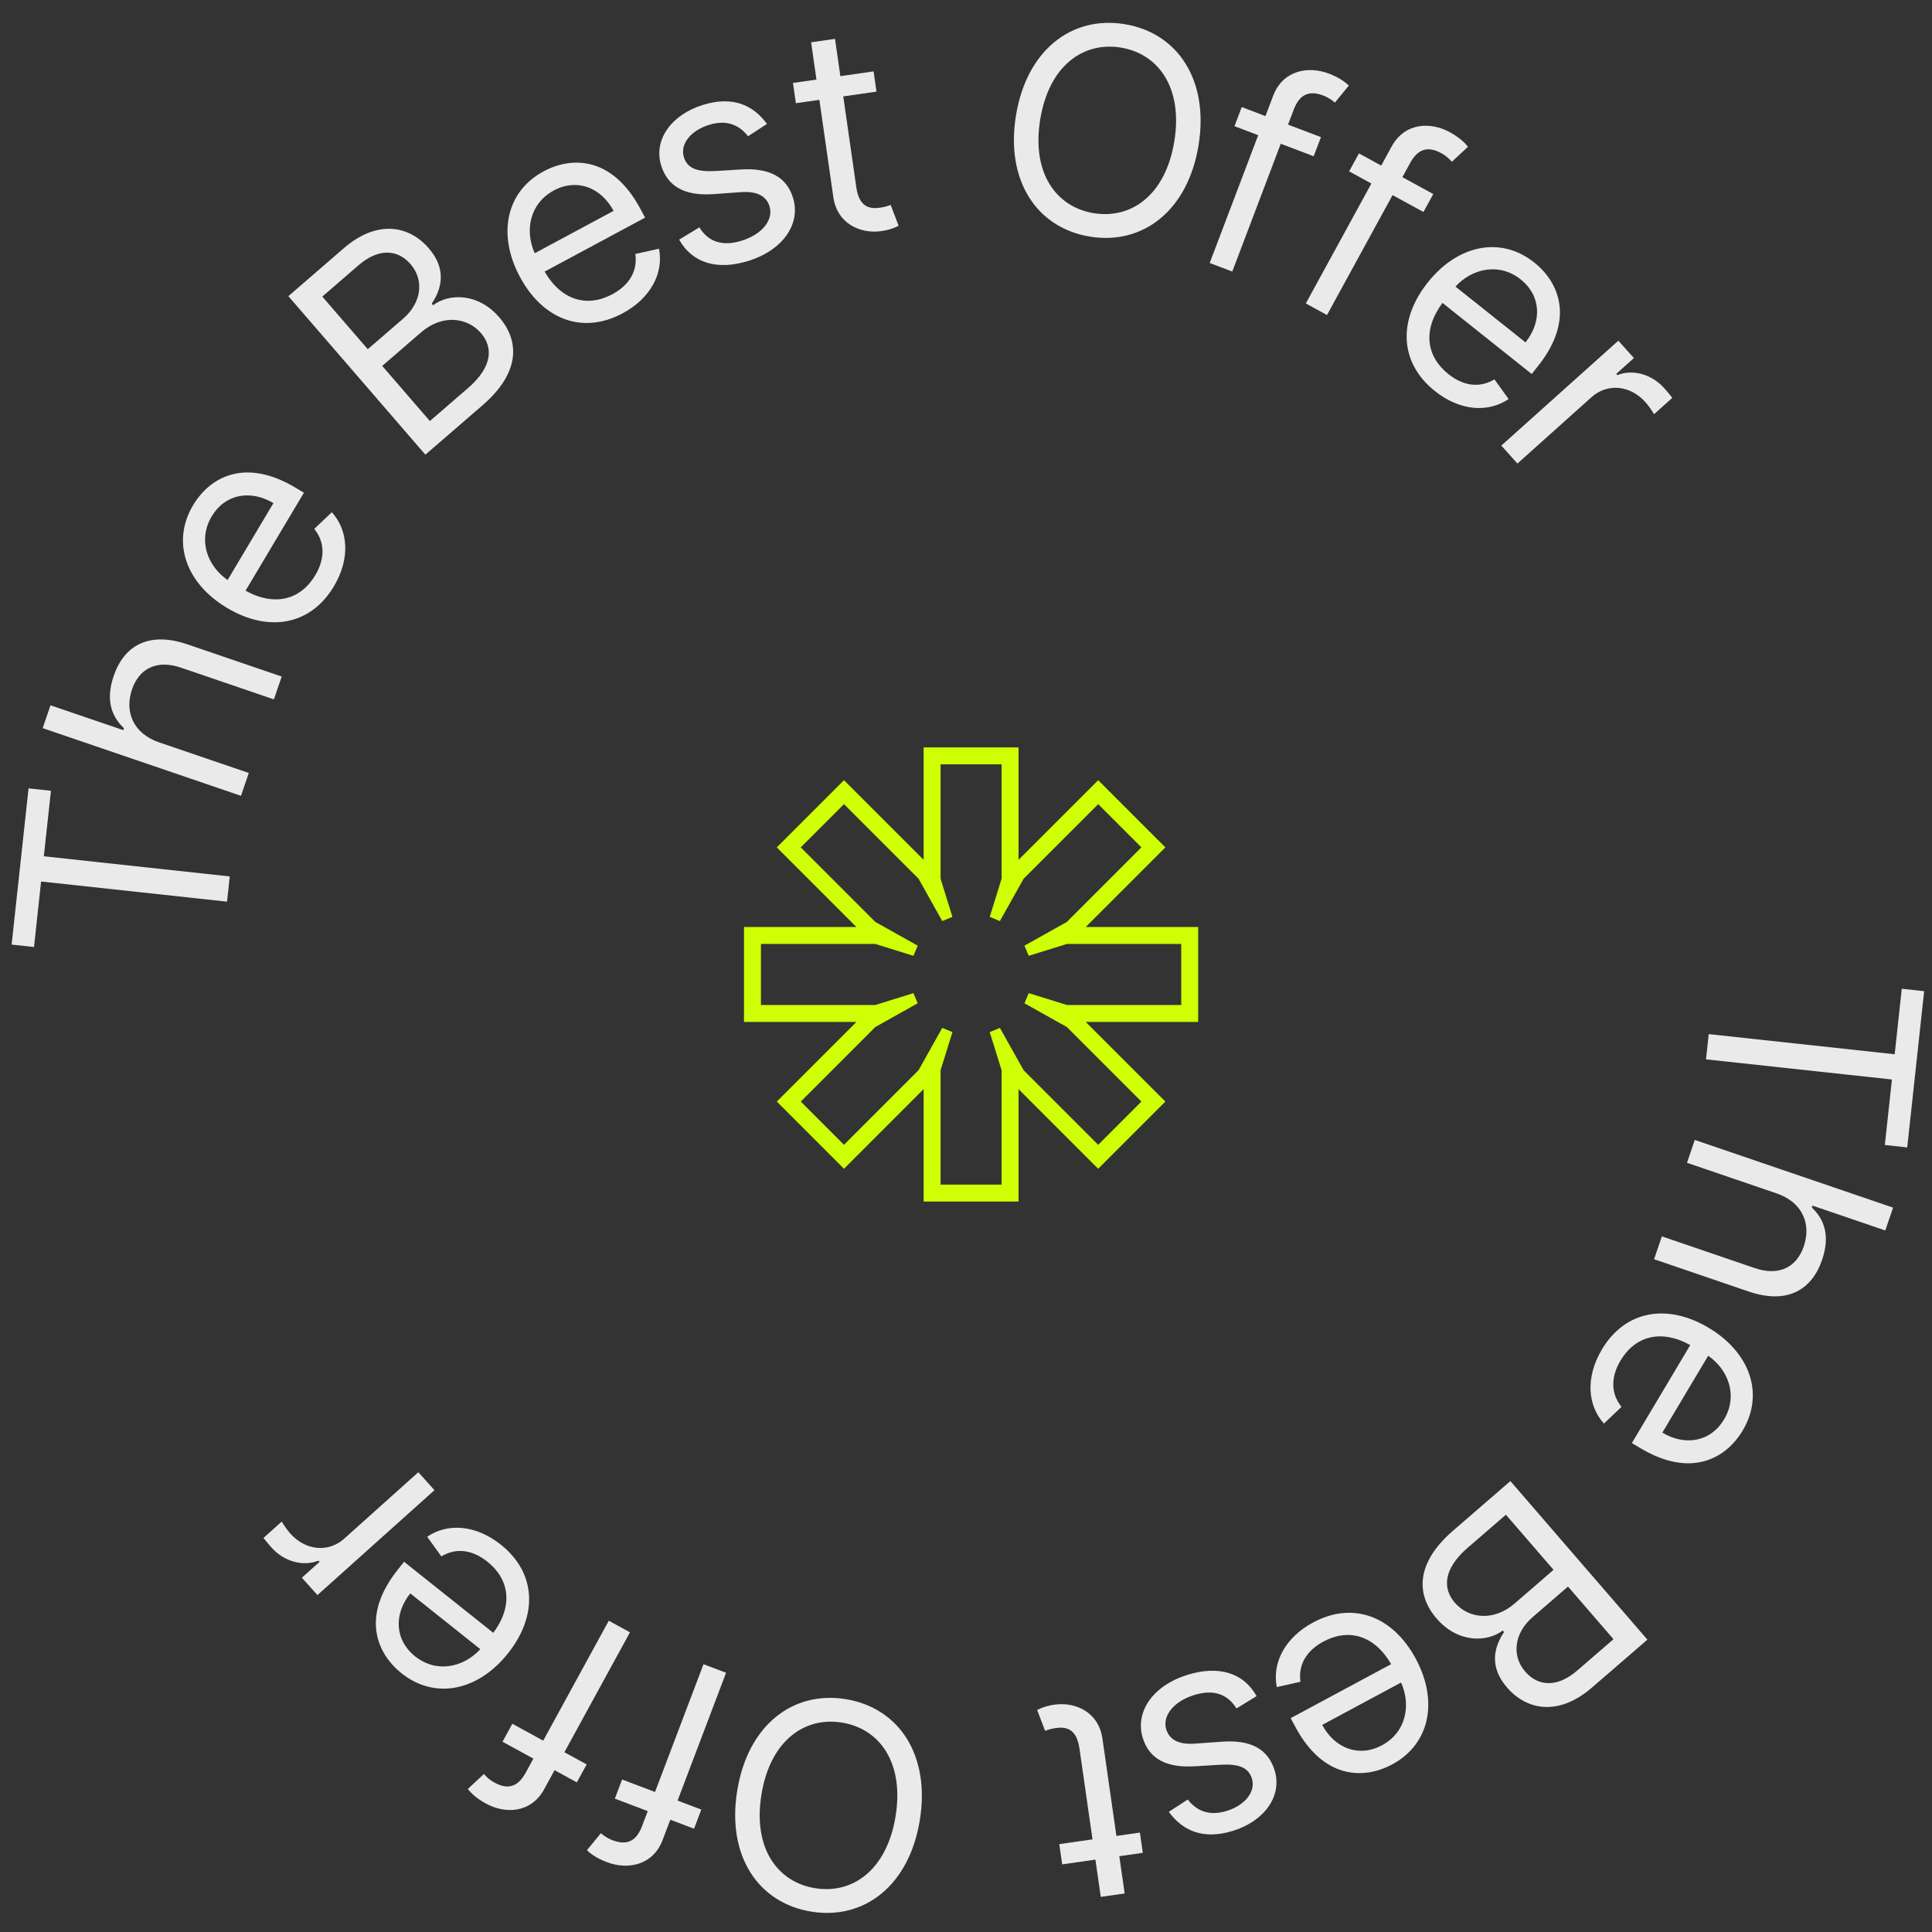<?xml version="1.0" encoding="UTF-8"?> <svg xmlns="http://www.w3.org/2000/svg" viewBox="0 0 114.00 114.00" data-guides="{&quot;vertical&quot;:[],&quot;horizontal&quot;:[]}"><rect x="0" y="0" width="114.00" height="114.00" fill="#333333" stroke="none"/><path fill="#ceff05" stroke="none" fill-opacity="1" stroke-width="1" stroke-opacity="1" clip-rule="evenodd" fill-rule="evenodd" id="tSvgdae695ac68" title="Path 1" d="M68.764 50C67.198 51.567 65.631 53.133 64.064 54.7C66.276 54.7 68.488 54.7 70.7 54.7C70.7 56.567 70.7 58.434 70.7 60.3C68.488 60.3 66.276 60.3 64.064 60.3C65.631 61.867 67.198 63.434 68.764 65C67.443 66.322 66.121 67.643 64.8 68.964C63.233 67.398 61.667 65.831 60.1 64.264C60.1 66.476 60.1 68.688 60.1 70.9C58.233 70.9 56.367 70.9 54.5 70.9C54.5 68.688 54.5 66.476 54.5 64.264C52.933 65.831 51.367 67.398 49.8 68.964C48.479 67.643 47.157 66.322 45.836 65C47.403 63.434 48.969 61.867 50.536 60.3C48.324 60.3 46.112 60.3 43.9 60.3C43.9 58.434 43.9 56.567 43.9 54.7C46.112 54.7 48.324 54.7 50.536 54.7C48.969 53.133 47.403 51.567 45.836 50C47.157 48.679 48.479 47.357 49.8 46.036C51.367 47.603 52.933 49.169 54.5 50.736C54.5 48.524 54.5 46.312 54.5 44.1C56.367 44.1 58.233 44.1 60.1 44.1C60.1 46.312 60.1 48.524 60.1 50.736C61.667 49.169 63.233 47.603 64.8 46.036C66.121 47.357 67.443 48.679 68.764 50ZM59 54.35C58.8 54.267 58.6 54.184 58.4 54.1C58.633 53.35 58.867 52.6 59.1 51.85C59.1 49.6 59.1 47.35 59.1 45.1C57.9 45.1 56.7 45.1 55.5 45.1C55.5 47.35 55.5 49.6 55.5 51.85C55.733 52.6 55.967 53.35 56.2 54.1C56 54.184 55.8 54.267 55.6 54.35C55.133 53.517 54.667 52.684 54.2 51.85C52.733 50.383 51.267 48.917 49.8 47.45C48.95 48.3 48.1 49.15 47.25 50C48.717 51.467 50.183 52.934 51.65 54.4C52.483 54.867 53.317 55.334 54.15 55.8C54.067 56 53.983 56.2 53.9 56.4C53.15 56.167 52.4 55.934 51.65 55.7C49.4 55.7 47.15 55.7 44.9 55.7C44.9 56.9 44.9 58.1 44.9 59.3C47.15 59.3 49.4 59.3 51.65 59.3C52.4 59.067 53.15 58.834 53.9 58.6C53.983 58.8 54.067 59 54.15 59.2C53.317 59.667 52.483 60.133 51.65 60.6C50.183 62.067 48.717 63.533 47.25 65C48.1 65.85 48.95 66.7 49.8 67.55C51.267 66.084 52.733 64.617 54.2 63.15C54.667 62.317 55.133 61.483 55.6 60.65C55.8 60.733 56 60.817 56.2 60.9C55.967 61.65 55.733 62.4 55.5 63.15C55.5 65.4 55.5 67.65 55.5 69.9C56.7 69.9 57.9 69.9 59.1 69.9C59.1 67.65 59.1 65.4 59.1 63.15C58.867 62.4 58.633 61.65 58.4 60.9C58.6 60.817 58.8 60.733 59 60.65C59.467 61.483 59.933 62.317 60.4 63.15C61.867 64.617 63.333 66.084 64.8 67.55C65.65 66.7 66.5 65.85 67.35 65C65.883 63.533 64.417 62.067 62.95 60.6C62.117 60.133 61.283 59.667 60.45 59.2C60.533 59 60.617 58.8 60.7 58.6C61.45 58.834 62.2 59.067 62.95 59.3C65.2 59.3 67.45 59.3 69.7 59.3C69.7 58.1 69.7 56.9 69.7 55.7C67.45 55.7 65.2 55.7 62.95 55.7C62.2 55.934 61.45 56.167 60.7 56.4C60.617 56.2 60.533 56 60.45 55.8C61.283 55.334 62.117 54.867 62.95 54.4C64.417 52.934 65.883 51.467 67.35 50C66.5 49.15 65.65 48.3 64.8 47.45C63.333 48.917 61.867 50.383 60.4 51.85C59.933 52.684 59.467 53.517 59 54.35Z"></path><path fill="#EAEAEA" stroke="none" fill-opacity="1" stroke-width="1" stroke-opacity="1" id="tSvg1696fc36825" title="Path 2" d="M112.216 58.343C112.077 59.631 111.937 60.92 111.798 62.208C108.141 61.812 104.483 61.415 100.826 61.019C100.772 61.515 100.719 62.011 100.665 62.508C104.322 62.904 107.979 63.3 111.636 63.697C111.496 64.985 111.357 66.273 111.217 67.562C111.657 67.609 112.098 67.657 112.538 67.705C112.871 64.632 113.204 61.559 113.537 58.486C113.097 58.438 112.656 58.391 112.216 58.343Z"></path><path fill="#EAEAEA" stroke="none" fill-opacity="1" stroke-width="1" stroke-opacity="1" id="tSvgac2a522080" title="Path 3" d="M104.822 70.414C106.353 70.936 106.888 72.21 106.434 73.541C106.001 74.809 104.94 75.302 103.546 74.826C101.718 74.202 99.89 73.578 98.061 72.954C97.908 73.403 97.754 73.853 97.601 74.302C99.46 74.937 101.318 75.571 103.177 76.206C105.434 76.976 106.901 76.137 107.513 74.343C107.985 72.96 107.677 71.975 106.909 71.253C106.922 71.215 106.935 71.177 106.948 71.139C108.38 71.628 109.812 72.117 111.244 72.605C111.397 72.156 111.551 71.706 111.704 71.257C107.804 69.926 103.903 68.595 100.003 67.263C99.85 67.713 99.697 68.162 99.543 68.612C101.303 69.212 103.062 69.813 104.822 70.414Z"></path><path fill="#EAEAEA" stroke="none" fill-opacity="1" stroke-width="1" stroke-opacity="1" id="tSvg169ecff4ecc" title="Path 4" d="M94.521 79.627C93.557 81.245 93.661 82.909 94.642 83.999C94.988 83.671 95.333 83.343 95.678 83.015C95.034 82.209 95.049 81.241 95.62 80.282C96.476 78.845 97.994 78.407 99.735 79.367C98.587 81.294 97.438 83.222 96.29 85.15C96.463 85.253 96.636 85.356 96.808 85.459C99.775 87.226 101.842 86.068 102.831 84.408C104.116 82.251 103.268 79.806 100.82 78.348C98.372 76.889 95.892 77.324 94.521 79.627ZM100.793 79.997C101.983 80.819 102.565 82.353 101.731 83.753C100.94 85.081 99.438 85.338 98.089 84.535C98.991 83.022 99.892 81.51 100.793 79.997Z"></path><path fill="#EAEAEA" stroke="none" fill-opacity="1" stroke-width="1" stroke-opacity="1" id="tSvg12f44496ceb" title="Path 5" d="M89.123 87.394C87.996 88.368 86.869 89.342 85.743 90.316C83.532 92.226 83.55 94.094 84.766 95.5C86.045 96.98 87.763 96.9 88.669 96.213C88.695 96.243 88.722 96.273 88.748 96.304C88.133 97.218 87.879 98.364 88.921 99.569C90.105 100.939 91.982 101.264 93.937 99.575C95.027 98.633 96.117 97.691 97.207 96.749C94.512 93.63 91.817 90.513 89.123 87.394ZM88.858 89.378C89.795 90.462 90.732 91.546 91.669 92.63C90.902 93.293 90.134 93.957 89.367 94.62C88.143 95.678 86.665 95.519 85.844 94.569C85.133 93.746 85.131 92.599 86.611 91.32C87.36 90.673 88.109 90.026 88.858 89.378ZM92.522 93.617C93.416 94.652 94.311 95.687 95.206 96.723C94.493 97.338 93.781 97.954 93.068 98.57C91.826 99.644 90.709 99.46 89.999 98.638C89.146 97.651 89.397 96.317 90.421 95.433C91.121 94.827 91.821 94.222 92.522 93.617Z"></path><path fill="#EAEAEA" stroke="none" fill-opacity="1" stroke-width="1" stroke-opacity="1" id="tSvg6bef1ef78" title="Path 6" d="M77.483 95.735C75.824 96.627 75.057 98.108 75.337 99.547C75.802 99.443 76.267 99.34 76.733 99.236C76.594 98.214 77.105 97.391 78.089 96.863C79.562 96.071 81.089 96.477 82.088 98.195C80.111 99.257 78.135 100.319 76.158 101.381C76.253 101.558 76.349 101.736 76.444 101.913C78.078 104.955 80.446 105.026 82.148 104.111C84.36 102.923 84.891 100.39 83.542 97.88C82.194 95.37 79.844 94.467 77.483 95.735ZM82.671 99.28C83.268 100.597 82.978 102.213 81.542 102.984C80.181 103.715 78.76 103.163 78.017 101.78C79.568 100.947 81.119 100.114 82.671 99.28Z"></path><path fill="#EAEAEA" stroke="none" fill-opacity="1" stroke-width="1" stroke-opacity="1" id="tSvg13ac7dea69f" title="Path 7" d="M68.968 106.91C69.786 108.033 71.005 108.576 72.757 108.029C74.625 107.447 75.677 105.955 75.209 104.456C74.828 103.235 73.846 102.643 72.103 102.77C71.575 102.808 71.047 102.846 70.519 102.884C69.561 102.956 69.008 102.66 68.817 102.05C68.58 101.289 69.192 100.415 70.46 100.019C71.572 99.672 72.419 99.933 72.958 100.808C73.354 100.566 73.751 100.324 74.148 100.082C73.361 98.677 71.872 98.263 70.063 98.828C68.006 99.47 66.956 101.03 67.433 102.558C67.817 103.791 68.832 104.328 70.532 104.221C71.003 104.192 71.475 104.163 71.947 104.134C73.076 104.066 73.659 104.27 73.871 104.95C74.108 105.711 73.474 106.516 72.391 106.854C71.203 107.224 70.508 106.72 70.082 106.183C69.71 106.425 69.339 106.668 68.968 106.91Z"></path><path fill="#EAEAEA" stroke="none" fill-opacity="1" stroke-width="1" stroke-opacity="1" id="tSvg8e9965289" title="Path 8" d="M62.676 110.01C63.33 109.916 63.983 109.823 64.636 109.729C64.741 110.462 64.847 111.195 64.952 111.928C65.422 111.861 65.892 111.793 66.362 111.726C66.257 110.993 66.152 110.26 66.046 109.527C66.509 109.461 66.971 109.394 67.433 109.328C67.376 108.93 67.319 108.531 67.261 108.133C66.799 108.199 66.337 108.266 65.875 108.332C65.601 106.42 65.326 104.507 65.052 102.595C64.822 100.993 63.422 100.414 62.227 100.585C61.701 100.661 61.38 100.804 61.199 100.903C61.355 101.312 61.511 101.72 61.667 102.129C61.783 102.088 61.968 102.013 62.279 101.968C62.9 101.879 63.525 101.985 63.697 103.18C63.953 104.965 64.209 106.749 64.465 108.534C63.811 108.628 63.158 108.721 62.505 108.815C62.562 109.213 62.619 109.612 62.676 110.01Z"></path><path fill="#EAEAEA" stroke="none" fill-opacity="1" stroke-width="1" stroke-opacity="1" id="tSvgb0ed749db" title="Path 9" d="M43.502 105.651C42.872 109.512 44.743 112.288 47.865 112.797C50.987 113.306 53.644 111.269 54.274 107.408C54.904 103.547 53.032 100.77 49.91 100.261C46.788 99.752 44.131 101.79 43.502 105.651ZM44.931 105.884C45.448 102.714 47.468 101.282 49.685 101.644C51.901 102.005 53.361 104.005 52.844 107.175C52.327 110.344 50.307 111.776 48.091 111.415C45.874 111.053 44.414 109.054 44.931 105.884Z"></path><path fill="#EAEAEA" stroke="none" fill-opacity="1" stroke-width="1" stroke-opacity="1" id="tSvg18e8b737c31" title="Path 10" d="M36.28 106.131C36.927 106.377 37.574 106.622 38.221 106.868C38.11 107.162 37.998 107.455 37.887 107.749C37.561 108.606 37.029 108.921 36.148 108.587C35.765 108.441 35.573 108.265 35.455 108.169C35.181 108.504 34.908 108.839 34.634 109.174C34.803 109.342 35.158 109.631 35.813 109.88C37.054 110.351 38.534 110.06 39.099 108.57C39.251 108.171 39.402 107.773 39.553 107.374C40.02 107.551 40.486 107.728 40.953 107.905C41.096 107.529 41.239 107.152 41.381 106.776C40.915 106.599 40.448 106.422 39.982 106.245C40.935 103.731 41.889 101.218 42.843 98.704C42.399 98.536 41.955 98.367 41.511 98.199C40.557 100.712 39.603 103.226 38.65 105.739C38.002 105.493 37.355 105.248 36.708 105.002C36.565 105.378 36.422 105.755 36.28 106.131Z"></path><path fill="#EAEAEA" stroke="none" fill-opacity="1" stroke-width="1" stroke-opacity="1" id="tSvg11cfd46d5d1" title="Path 11" d="M29.651 102.772C30.259 103.104 30.866 103.437 31.473 103.769C31.323 104.044 31.172 104.32 31.022 104.595C30.581 105.4 30.011 105.639 29.184 105.187C28.824 104.99 28.659 104.789 28.555 104.677C28.238 104.972 27.921 105.266 27.604 105.561C27.748 105.75 28.06 106.086 28.674 106.422C29.84 107.059 31.345 106.974 32.109 105.575C32.314 105.201 32.519 104.826 32.723 104.452C33.161 104.692 33.599 104.931 34.037 105.171C34.23 104.818 34.423 104.464 34.616 104.111C34.178 103.872 33.741 103.632 33.303 103.393C34.593 101.034 35.883 98.675 37.172 96.317C36.756 96.089 36.339 95.861 35.922 95.633C34.633 97.992 33.343 100.35 32.053 102.709C31.445 102.377 30.838 102.045 30.231 101.713C30.038 102.066 29.844 102.419 29.651 102.772Z"></path><path fill="#EAEAEA" stroke="none" fill-opacity="1" stroke-width="1" stroke-opacity="1" id="tSvgfc4cf77cde" title="Path 12" d="M29.555 91.147C28.082 89.973 26.418 89.852 25.206 90.677C25.484 91.063 25.763 91.45 26.041 91.836C26.927 91.306 27.884 91.452 28.757 92.147C30.065 93.189 30.294 94.753 29.108 96.348C27.354 94.95 25.599 93.552 23.843 92.154C23.718 92.311 23.593 92.469 23.467 92.626C21.316 95.327 22.184 97.531 23.695 98.735C25.659 100.3 28.196 99.789 29.972 97.561C31.747 95.332 31.651 92.817 29.555 91.147ZM28.341 97.311C27.366 98.379 25.767 98.75 24.492 97.734C23.284 96.771 23.231 95.248 24.209 94.02C25.587 95.117 26.964 96.214 28.341 97.311Z"></path><path fill="#EAEAEA" stroke="none" fill-opacity="1" stroke-width="1" stroke-opacity="1" id="tSvg10b1d9cb0b8" title="Path 13" d="M25.636 87.93C25.319 87.577 25.002 87.223 24.684 86.87C23.228 88.175 21.772 89.481 20.315 90.787C19.38 91.625 18.036 91.5 17.134 90.493C16.88 90.21 16.672 89.87 16.625 89.781C16.266 90.104 15.906 90.426 15.546 90.749C15.646 90.878 15.887 91.165 16.028 91.322C16.77 92.149 17.882 92.449 18.791 92.088C18.812 92.112 18.834 92.136 18.855 92.16C18.508 92.472 18.16 92.784 17.812 93.095C18.119 93.437 18.425 93.779 18.731 94.12C21.033 92.057 23.334 89.994 25.636 87.93Z"></path><path fill="#EAEAEA" stroke="none" fill-opacity="1" stroke-width="1" stroke-opacity="1" id="tSvg4a3db283e9" title="Path 14" d="M2.007 55.88C2.146 54.591 2.286 53.303 2.425 52.014C6.082 52.411 9.74 52.807 13.397 53.203C13.45 52.707 13.504 52.211 13.558 51.715C9.901 51.318 6.244 50.922 2.587 50.526C2.726 49.237 2.866 47.949 3.006 46.661C2.565 46.613 2.125 46.565 1.685 46.518C1.352 49.59 1.019 52.663 0.686 55.736C1.126 55.784 1.567 55.832 2.007 55.88Z"></path><path fill="#EAEAEA" stroke="none" fill-opacity="1" stroke-width="1" stroke-opacity="1" id="tSvg4064cb2b9c" title="Path 15" d="M9.401 43.809C7.87 43.286 7.335 42.013 7.789 40.681C8.222 39.413 9.283 38.92 10.677 39.396C12.505 40.02 14.333 40.644 16.162 41.268C16.315 40.819 16.468 40.369 16.622 39.92C14.763 39.286 12.904 38.651 11.046 38.017C8.789 37.247 7.322 38.086 6.71 39.88C6.238 41.262 6.546 42.248 7.314 42.969C7.301 43.007 7.288 43.045 7.275 43.083C5.843 42.595 4.411 42.106 2.979 41.617C2.825 42.066 2.672 42.516 2.519 42.965C6.419 44.297 10.319 45.628 14.22 46.959C14.373 46.509 14.526 46.06 14.68 45.61C12.92 45.01 11.16 44.409 9.401 43.809Z"></path><path fill="#EAEAEA" stroke="none" fill-opacity="1" stroke-width="1" stroke-opacity="1" id="tSvg482b9e9bc4" title="Path 16" d="M19.702 34.596C20.666 32.977 20.562 31.313 19.581 30.223C19.236 30.551 18.89 30.879 18.545 31.208C19.189 32.013 19.174 32.981 18.603 33.941C17.747 35.377 16.229 35.815 14.488 34.855C15.637 32.928 16.785 31 17.933 29.073C17.76 28.97 17.587 28.867 17.415 28.764C14.448 26.996 12.381 28.154 11.392 29.814C10.107 31.971 10.955 34.416 13.403 35.874C15.851 37.333 18.331 36.898 19.702 34.596ZM13.43 34.225C12.24 33.404 11.658 31.869 12.492 30.469C13.283 29.141 14.785 28.884 16.134 29.687C15.233 31.2 14.331 32.712 13.43 34.225Z"></path><path fill="#EAEAEA" stroke="none" fill-opacity="1" stroke-width="1" stroke-opacity="1" id="tSvg1774a5e0d7d" title="Path 17" d="M25.1 26.828C26.227 25.854 27.354 24.881 28.48 23.907C30.691 21.996 30.673 20.129 29.457 18.722C28.178 17.242 26.46 17.323 25.554 18.01C25.528 17.979 25.502 17.949 25.475 17.918C26.09 17.004 26.344 15.859 25.302 14.653C24.118 13.283 22.241 12.958 20.286 14.647C19.196 15.589 18.106 16.532 17.016 17.474C19.711 20.592 22.406 23.71 25.1 26.828ZM25.365 24.844C24.428 23.76 23.491 22.676 22.554 21.592C23.322 20.929 24.089 20.266 24.856 19.602C26.08 18.545 27.558 18.704 28.379 19.654C29.09 20.476 29.092 21.623 27.612 22.902C26.863 23.549 26.114 24.197 25.365 24.844ZM21.701 20.605C20.807 19.57 19.912 18.535 19.017 17.5C19.73 16.884 20.442 16.268 21.155 15.652C22.397 14.578 23.514 14.762 24.224 15.585C25.077 16.571 24.826 17.905 23.802 18.79C23.102 19.395 22.402 20 21.701 20.605Z"></path><path fill="#EAEAEA" stroke="none" fill-opacity="1" stroke-width="1" stroke-opacity="1" id="tSvg91d38ecaf5" title="Path 18" d="M36.74 18.487C38.399 17.596 39.166 16.115 38.886 14.675C38.421 14.779 37.956 14.883 37.49 14.986C37.629 16.009 37.118 16.831 36.134 17.36C34.661 18.151 33.134 17.745 32.135 16.027C34.112 14.965 36.089 13.903 38.065 12.841C37.97 12.664 37.874 12.486 37.779 12.309C36.145 9.267 33.777 9.196 32.075 10.111C29.863 11.299 29.332 13.832 30.681 16.342C32.029 18.852 34.379 19.756 36.74 18.487ZM31.552 14.942C30.955 13.625 31.245 12.01 32.681 11.238C34.042 10.507 35.463 11.059 36.206 12.442C34.655 13.275 33.104 14.109 31.552 14.942Z"></path><path fill="#EAEAEA" stroke="none" fill-opacity="1" stroke-width="1" stroke-opacity="1" id="tSvg400fe4d0d7" title="Path 19" d="M45.255 7.312C44.437 6.189 43.218 5.646 41.466 6.193C39.599 6.776 38.546 8.268 39.014 9.766C39.395 10.988 40.377 11.579 42.12 11.453C42.648 11.414 43.176 11.376 43.704 11.338C44.662 11.267 45.215 11.562 45.406 12.173C45.643 12.933 45.031 13.807 43.763 14.203C42.651 14.55 41.804 14.29 41.266 13.414C40.869 13.656 40.472 13.898 40.075 14.14C40.862 15.545 42.351 15.959 44.16 15.395C46.218 14.753 47.267 13.192 46.791 11.665C46.406 10.431 45.391 9.894 43.691 10.001C43.22 10.03 42.748 10.059 42.277 10.088C41.147 10.156 40.565 9.952 40.352 9.272C40.115 8.512 40.749 7.707 41.833 7.369C43.02 6.998 43.715 7.502 44.141 8.039C44.513 7.797 44.884 7.554 45.255 7.312Z"></path><path fill="#EAEAEA" stroke="none" fill-opacity="1" stroke-width="1" stroke-opacity="1" id="tSvg15ca14cfe6b" title="Path 20" d="M70.722 8.572C71.351 4.711 69.48 1.934 66.358 1.425C63.236 0.916 60.579 2.954 59.949 6.814C59.319 10.675 61.191 13.452 64.313 13.961C67.435 14.47 70.092 12.432 70.722 8.572ZM69.292 8.338C68.775 11.508 66.755 12.94 64.538 12.579C62.322 12.217 60.862 10.217 61.379 7.048C61.896 3.878 63.916 2.446 66.132 2.807C68.349 3.169 69.809 5.168 69.292 8.338Z"></path><path fill="#EAEAEA" stroke="none" fill-opacity="1" stroke-width="1" stroke-opacity="1" id="tSvgcb852c9b61" title="Path 21" d="M77.944 8.091C77.296 7.845 76.649 7.6 76.002 7.354C76.113 7.061 76.225 6.767 76.336 6.474C76.662 5.616 77.194 5.301 78.075 5.635C78.459 5.781 78.65 5.957 78.768 6.054C79.042 5.718 79.316 5.383 79.589 5.048C79.42 4.88 79.065 4.591 78.41 4.342C77.169 3.871 75.689 4.162 75.124 5.652C74.973 6.051 74.821 6.45 74.67 6.849C74.203 6.671 73.737 6.495 73.27 6.317C73.127 6.694 72.984 7.07 72.842 7.446C73.308 7.623 73.775 7.8 74.242 7.977C73.288 10.491 72.334 13.005 71.38 15.518C71.824 15.687 72.268 15.855 72.712 16.023C73.666 13.51 74.62 10.996 75.573 8.483C76.221 8.729 76.868 8.974 77.515 9.22C77.658 8.844 77.801 8.467 77.944 8.091Z"></path><path fill="#EAEAEA" stroke="none" fill-opacity="1" stroke-width="1" stroke-opacity="1" id="tSvg20f2a36575" title="Path 22" d="M84.572 11.45C83.964 11.118 83.357 10.785 82.75 10.453C82.9 10.178 83.051 9.902 83.201 9.627C83.642 8.822 84.212 8.584 85.039 9.035C85.399 9.232 85.564 9.433 85.668 9.545C85.985 9.25 86.302 8.956 86.619 8.661C86.475 8.472 86.163 8.137 85.549 7.801C84.383 7.163 82.878 7.248 82.114 8.647C81.909 9.021 81.704 9.396 81.5 9.77C81.062 9.53 80.624 9.291 80.186 9.052C79.993 9.405 79.8 9.758 79.607 10.111C80.044 10.35 80.482 10.59 80.92 10.829C79.63 13.188 78.341 15.547 77.051 17.906C77.467 18.134 77.884 18.361 78.301 18.589C79.591 16.23 80.88 13.871 82.17 11.513C82.778 11.845 83.385 12.177 83.992 12.509C84.186 12.156 84.379 11.803 84.572 11.45Z"></path><path fill="#EAEAEA" stroke="none" fill-opacity="1" stroke-width="1" stroke-opacity="1" id="tSvg3c4a3513d4" title="Path 23" d="M84.668 23.076C86.141 24.249 87.805 24.37 89.017 23.546C88.739 23.159 88.46 22.773 88.182 22.386C87.296 22.916 86.339 22.771 85.466 22.075C84.158 21.033 83.929 19.469 85.115 17.874C86.87 19.272 88.625 20.67 90.38 22.068C90.505 21.911 90.63 21.753 90.756 21.596C92.907 18.895 92.039 16.691 90.528 15.487C88.564 13.922 86.027 14.433 84.251 16.662C82.476 18.89 82.572 21.406 84.668 23.076ZM85.882 16.911C86.857 15.843 88.456 15.473 89.731 16.488C90.939 17.451 90.992 18.975 90.014 20.202C88.636 19.105 87.259 18.008 85.882 16.911Z"></path><path fill="#EAEAEA" stroke="none" fill-opacity="1" stroke-width="1" stroke-opacity="1" id="tSvg16f89830c51" title="Path 24" d="M88.588 26.292C88.904 26.645 89.222 26.999 89.538 27.353C90.995 26.047 92.451 24.741 93.908 23.436C94.843 22.598 96.187 22.722 97.089 23.729C97.343 24.012 97.551 24.353 97.598 24.441C97.957 24.118 98.317 23.796 98.677 23.474C98.577 23.344 98.336 23.058 98.195 22.9C97.453 22.073 96.341 21.773 95.432 22.134C95.411 22.11 95.389 22.086 95.368 22.062C95.715 21.75 96.063 21.439 96.411 21.127C96.104 20.785 95.798 20.444 95.492 20.102C93.19 22.165 90.889 24.229 88.588 26.292Z"></path><path fill="#EAEAEA" stroke="none" fill-opacity="1" stroke-width="1" stroke-opacity="1" id="tSvg180fc3cbdb5" title="Path 25" d="M51.547 4.212C50.894 4.306 50.24 4.399 49.587 4.493C49.482 3.76 49.377 3.027 49.271 2.294C48.801 2.361 48.331 2.429 47.861 2.496C47.966 3.229 48.071 3.962 48.176 4.696C47.714 4.762 47.252 4.828 46.79 4.894C46.847 5.293 46.904 5.691 46.962 6.09C47.424 6.023 47.886 5.957 48.348 5.891C48.622 7.803 48.897 9.715 49.171 11.627C49.401 13.229 50.801 13.809 51.997 13.637C52.523 13.562 52.843 13.418 53.024 13.319C52.868 12.91 52.712 12.502 52.556 12.093C52.44 12.134 52.255 12.209 51.944 12.254C51.323 12.343 50.698 12.238 50.526 11.043C50.27 9.258 50.014 7.473 49.758 5.688C50.412 5.595 51.065 5.501 51.718 5.407C51.661 5.009 51.604 4.61 51.547 4.212Z"></path><defs></defs></svg> 